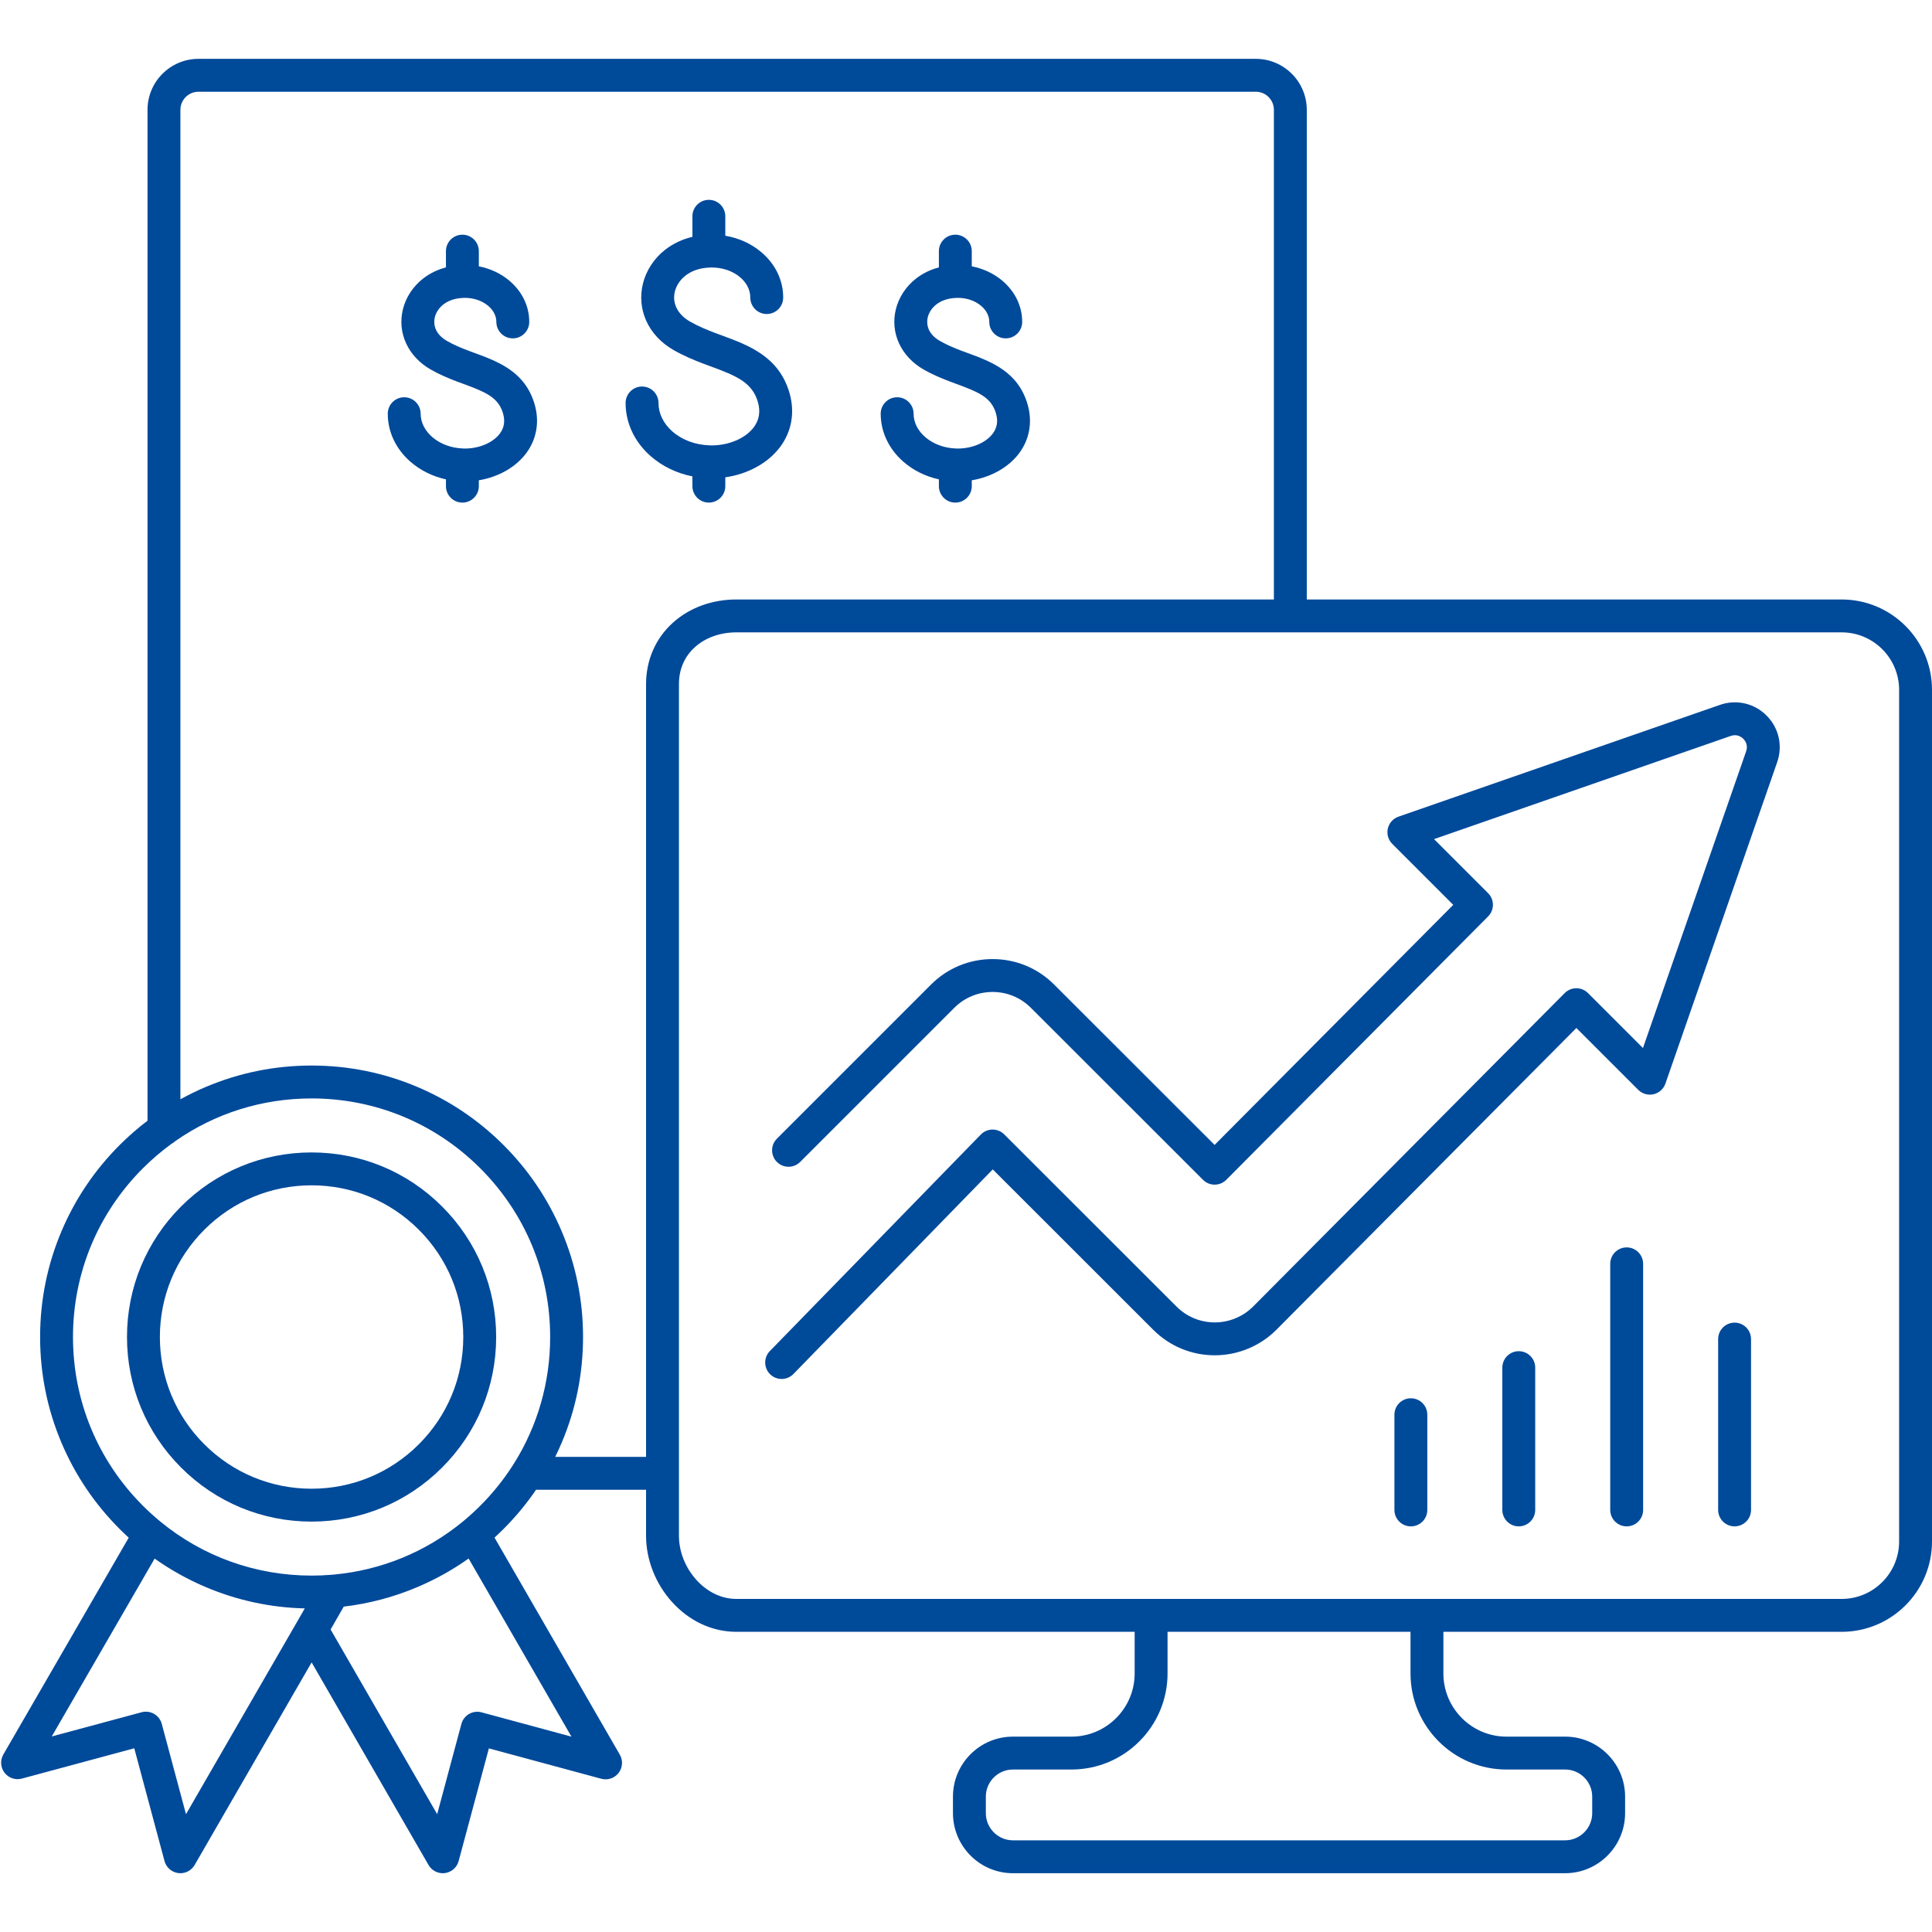 <svg xmlns="http://www.w3.org/2000/svg" xmlns:xlink="http://www.w3.org/1999/xlink" width="1080" zoomAndPan="magnify" viewBox="0 0 810 810" height="1080" preserveAspectRatio="xMidYMid meet" version="1.0"><defs><clipPath id="de2e5c5321"><path d="M 0 24.637 L 810 24.637 L 810 785.137 L 0 785.137 Z M 0 24.637 " clip-rule="nonzero"/></clipPath></defs><path fill="#004a9a" d="M 272.797 191.242 C 277.652 195.504 283.707 198.418 290.297 199.723 L 290.297 203.82 C 290.297 207.629 293.383 210.715 297.191 210.715 C 301 210.715 304.086 207.629 304.086 203.82 L 304.086 200.117 C 313.473 198.777 321.938 194.191 326.996 187.488 C 331.906 180.984 333.34 172.941 331.023 164.824 C 326.598 149.441 313.836 144.754 302.578 140.613 C 301.605 140.258 300.625 139.898 299.641 139.527 C 296.441 138.297 292.711 136.781 289.316 134.836 C 284.113 131.859 281.73 127.148 282.938 122.227 C 284.02 117.809 288.473 112.523 297.453 112.18 C 297.477 112.18 297.496 112.18 297.516 112.176 C 297.535 112.176 297.559 112.176 297.578 112.176 C 297.672 112.168 297.762 112.164 297.855 112.152 C 297.938 112.148 298.191 112.148 298.375 112.148 C 307.301 112.148 314.566 117.805 314.566 124.754 C 314.566 128.562 317.652 131.648 321.461 131.648 C 325.27 131.648 328.355 128.562 328.355 124.754 C 328.355 117.469 325.082 110.695 319.141 105.684 C 314.934 102.133 309.723 99.785 304.086 98.836 L 304.086 90.676 C 304.086 86.867 301 83.781 297.191 83.781 C 293.383 83.781 290.297 86.867 290.297 90.676 L 290.297 99.297 C 286.055 100.305 282.191 102.121 278.902 104.684 C 274.23 108.324 270.906 113.387 269.547 118.941 C 268.27 124.152 268.723 129.477 270.867 134.34 C 273.109 139.434 277.121 143.746 282.469 146.801 C 286.676 149.211 291.023 150.988 294.719 152.406 C 294.734 152.414 294.75 152.418 294.766 152.426 C 295.789 152.809 296.809 153.184 297.82 153.555 C 308.973 157.652 315.395 160.375 317.77 168.621 C 318.895 172.57 318.297 176.125 315.992 179.18 C 312.523 183.773 305.609 186.738 298.375 186.738 C 298.207 186.738 297.957 186.738 297.855 186.734 C 297.848 186.73 297.836 186.73 297.824 186.73 C 297.703 186.719 297.582 186.715 297.465 186.707 C 297.445 186.707 297.426 186.707 297.41 186.703 C 291.465 186.516 285.953 184.449 281.895 180.883 C 278.141 177.586 276.074 173.348 276.074 168.945 C 276.074 165.137 272.988 162.051 269.18 162.051 C 265.375 162.051 262.285 165.137 262.285 168.945 C 262.285 177.371 266.02 185.289 272.797 191.242 Z M 272.797 191.242 " fill-opacity="1" fill-rule="nonzero"/><path fill="#004a9a" d="M 198.855 147.941 C 198.012 147.633 197.16 147.32 196.309 147 C 193.551 145.941 190.348 144.637 187.445 142.973 C 181.441 139.539 181.855 134.84 182.312 132.977 C 183.18 129.43 186.797 125.188 194.121 124.91 C 194.137 124.906 194.148 124.906 194.164 124.906 C 194.254 124.902 194.348 124.895 194.438 124.887 C 194.461 124.887 194.484 124.883 194.508 124.883 C 194.582 124.879 194.758 124.879 194.891 124.879 C 198.637 124.879 202.105 126.066 204.66 128.219 C 206.879 130.09 208.102 132.488 208.102 134.969 C 208.102 138.773 211.188 141.859 214.996 141.859 C 218.801 141.859 221.887 138.773 221.887 134.969 C 221.887 128.355 218.926 122.219 213.551 117.68 C 209.949 114.645 205.535 112.586 200.754 111.66 L 200.754 105.293 C 200.754 101.484 197.668 98.398 193.859 98.398 C 190.051 98.398 186.965 101.484 186.965 105.293 L 186.965 112.105 C 183.418 113.039 180.172 114.613 177.387 116.785 C 173.16 120.082 170.152 124.664 168.918 129.691 C 166.492 139.586 171.078 149.496 180.594 154.938 C 184.312 157.07 188.137 158.633 191.387 159.879 C 191.402 159.887 191.418 159.891 191.434 159.898 C 192.328 160.234 193.219 160.559 194.102 160.883 C 203.812 164.453 208.973 166.633 210.922 173.41 C 211.836 176.613 211.375 179.367 209.52 181.828 C 206.664 185.609 200.922 188.055 194.891 188.055 C 194.766 188.055 194.582 188.055 194.5 188.051 C 194.48 188.051 194.457 188.051 194.434 188.047 C 194.336 188.039 194.234 188.031 194.133 188.027 C 194.117 188.027 194.098 188.027 194.078 188.023 C 184.309 187.715 176.359 181.176 176.359 173.449 C 176.359 169.641 173.273 166.555 169.465 166.555 C 165.66 166.555 162.574 169.641 162.574 173.449 C 162.574 181.047 165.93 188.18 172.027 193.535 C 176.195 197.195 181.352 199.742 186.965 200.977 L 186.965 203.82 C 186.965 207.629 190.051 210.715 193.859 210.715 C 197.668 210.715 200.754 207.629 200.754 203.82 L 200.754 201.359 C 208.852 200.023 216.117 195.973 220.523 190.133 C 224.973 184.242 226.27 176.961 224.176 169.613 C 220.199 155.785 208.859 151.621 198.855 147.941 Z M 198.855 147.941 " fill-opacity="1" fill-rule="nonzero"/><path fill="#004a9a" d="M 378.695 193.535 C 382.863 197.195 388.02 199.742 393.633 200.977 L 393.633 203.824 C 393.633 207.629 396.719 210.715 400.527 210.715 C 404.332 210.715 407.418 207.629 407.418 203.824 L 407.418 201.363 C 415.516 200.023 422.785 195.973 427.191 190.133 C 431.641 184.242 432.938 176.961 430.844 169.613 C 426.863 155.785 415.527 151.621 405.523 147.945 C 404.68 147.633 403.828 147.32 402.973 147 C 400.219 145.941 397.016 144.637 394.109 142.973 C 388.105 139.539 388.52 134.84 388.977 132.977 C 389.848 129.43 393.465 125.191 400.789 124.91 C 400.805 124.906 400.816 124.906 400.828 124.906 C 400.922 124.902 401.012 124.895 401.105 124.887 C 401.129 124.887 401.152 124.887 401.176 124.883 C 401.25 124.879 401.426 124.879 401.555 124.879 C 405.301 124.879 408.773 126.066 411.324 128.219 C 413.543 130.09 414.766 132.488 414.766 134.969 C 414.766 138.773 417.852 141.859 421.66 141.859 C 425.469 141.859 428.555 138.773 428.555 134.969 C 428.555 128.355 425.594 122.219 420.215 117.68 C 416.613 114.645 412.199 112.59 407.418 111.66 L 407.418 105.293 C 407.418 101.484 404.332 98.398 400.523 98.398 C 396.719 98.398 393.633 101.484 393.633 105.293 L 393.633 112.105 C 390.082 113.039 386.84 114.613 384.055 116.785 C 379.828 120.082 376.82 124.664 375.586 129.695 C 373.16 139.586 377.746 149.5 387.262 154.941 C 390.98 157.07 394.805 158.633 398.055 159.879 C 398.07 159.887 398.086 159.891 398.102 159.898 C 398.992 160.234 399.883 160.559 400.766 160.887 C 410.48 164.453 415.637 166.633 417.59 173.41 C 418.5 176.613 418.043 179.367 416.188 181.828 C 413.332 185.609 407.586 188.055 401.555 188.055 C 401.43 188.055 401.25 188.055 401.168 188.051 C 401.145 188.051 401.125 188.051 401.102 188.047 C 401 188.039 400.902 188.035 400.801 188.031 C 400.781 188.027 400.762 188.027 400.746 188.027 C 390.977 187.715 383.027 181.176 383.027 173.449 C 383.027 169.641 379.941 166.555 376.133 166.555 C 372.324 166.555 369.238 169.641 369.238 173.449 C 369.238 181.047 372.598 188.18 378.695 193.535 Z M 378.695 193.535 " fill-opacity="1" fill-rule="nonzero"/><path fill="#004a9a" d="M 721.109 295.516 L 586.312 342.391 C 584.07 343.172 582.387 345.047 581.855 347.359 C 581.324 349.676 582.023 352.098 583.699 353.777 L 609.285 379.359 L 509.227 480.016 L 441.949 412.781 C 435.059 405.891 425.895 402.098 416.141 402.098 C 406.391 402.098 397.223 405.895 390.336 412.785 L 325.719 477.402 C 323.027 480.098 323.027 484.461 325.719 487.152 C 328.41 489.844 332.777 489.844 335.469 487.152 L 400.086 422.535 C 404.371 418.246 410.074 415.887 416.145 415.887 C 422.211 415.883 427.914 418.246 432.203 422.531 L 504.371 494.652 C 505.66 495.945 507.414 496.672 509.242 496.672 C 509.246 496.672 509.25 496.672 509.254 496.672 C 511.086 496.668 512.84 495.938 514.133 494.637 L 623.906 384.203 C 626.586 381.508 626.582 377.156 623.895 374.469 L 601.227 351.801 L 725.637 308.539 C 728.344 307.598 730.203 309.066 730.879 309.742 C 731.555 310.418 733.02 312.277 732.082 314.984 L 688.816 439.395 L 665.766 416.344 C 664.473 415.051 662.723 414.324 660.895 414.324 C 660.891 414.324 660.887 414.324 660.883 414.324 C 659.051 414.328 657.293 415.059 656.004 416.359 L 525.387 547.762 C 521.176 551.996 515.336 554.426 509.363 554.426 L 509.312 554.426 C 503.25 554.426 497.547 552.062 493.258 547.777 L 421.027 475.59 C 419.723 474.289 417.941 473.562 416.105 473.574 C 414.262 473.586 412.5 474.336 411.215 475.656 L 322.77 566.434 C 320.109 569.16 320.168 573.523 322.895 576.184 C 324.234 577.488 325.973 578.137 327.707 578.137 C 329.5 578.137 331.293 577.441 332.645 576.055 L 416.219 490.277 L 483.512 557.531 C 490.402 564.418 499.566 568.211 509.312 568.211 L 509.363 568.211 C 518.98 568.211 528.383 564.301 535.164 557.48 L 660.906 430.984 L 686.844 456.918 C 688.52 458.598 690.945 459.293 693.258 458.762 C 695.574 458.234 697.449 456.551 698.23 454.309 L 745.102 319.512 C 747.496 312.625 745.781 305.145 740.629 299.992 C 735.473 294.836 727.992 293.121 721.109 295.516 Z M 721.109 295.516 " fill-opacity="1" fill-rule="nonzero"/><path fill="#004a9a" d="M 591.512 586.234 C 587.703 586.234 584.617 589.32 584.617 593.129 L 584.617 633.039 C 584.617 636.848 587.703 639.934 591.512 639.934 C 595.32 639.934 598.406 636.848 598.406 633.039 L 598.406 593.129 C 598.406 589.32 595.32 586.234 591.512 586.234 Z M 591.512 586.234 " fill-opacity="1" fill-rule="nonzero"/><path fill="#004a9a" d="M 636.75 566.496 C 632.945 566.496 629.859 569.582 629.859 573.391 L 629.859 633.039 C 629.859 636.848 632.945 639.934 636.75 639.934 C 640.559 639.934 643.645 636.848 643.645 633.039 L 643.645 573.391 C 643.645 569.582 640.559 566.496 636.75 566.496 Z M 636.75 566.496 " fill-opacity="1" fill-rule="nonzero"/><path fill="#004a9a" d="M 681.992 522.977 C 678.184 522.977 675.098 526.062 675.098 529.871 L 675.098 633.039 C 675.098 636.848 678.184 639.934 681.992 639.934 C 685.801 639.934 688.887 636.848 688.887 633.039 L 688.887 529.871 C 688.887 526.062 685.801 522.977 681.992 522.977 Z M 681.992 522.977 " fill-opacity="1" fill-rule="nonzero"/><path fill="#004a9a" d="M 727.234 554.523 C 723.426 554.523 720.34 557.613 720.34 561.418 L 720.34 633.039 C 720.34 636.848 723.426 639.934 727.234 639.934 C 731.039 639.934 734.129 636.848 734.129 633.039 L 734.129 561.418 C 734.125 557.613 731.039 554.523 727.234 554.523 Z M 727.234 554.523 " fill-opacity="1" fill-rule="nonzero"/><g clip-path="url(#de2e5c5321)"><path fill="#004a9a" d="M 772.129 251.336 L 547.871 251.336 L 547.871 46.043 C 547.871 34.258 538.285 24.672 526.5 24.672 L 83.219 24.672 C 71.434 24.672 61.848 34.258 61.848 46.043 L 61.848 469.863 C 57.746 472.984 53.84 476.383 50.152 480.07 C 39.699 490.523 31.496 502.695 25.762 516.246 C 19.824 530.285 16.816 545.191 16.816 560.551 C 16.816 575.914 19.824 590.82 25.762 604.855 C 31.496 618.41 39.703 630.582 50.152 641.031 C 51.398 642.277 52.672 643.492 53.969 644.676 L 1.402 735.574 C 0.004 737.992 0.199 741.012 1.902 743.227 C 3.602 745.441 6.469 746.41 9.164 745.684 L 56.293 732.977 L 68.973 780.246 C 69.691 782.941 71.965 784.934 74.73 785.297 C 75.031 785.336 75.332 785.355 75.633 785.355 C 78.07 785.355 80.359 784.059 81.602 781.91 L 130.648 696.969 L 179.664 781.906 C 180.902 784.059 183.191 785.355 185.633 785.355 C 185.93 785.355 186.23 785.336 186.531 785.297 C 189.297 784.934 191.57 782.941 192.293 780.246 L 204.969 733.016 L 252.094 745.754 C 254.789 746.484 257.656 745.516 259.359 743.301 C 261.059 741.09 261.262 738.07 259.863 735.652 L 207.328 644.645 C 208.609 643.469 209.875 642.266 211.109 641.031 C 216.195 635.945 220.746 630.449 224.742 624.586 L 270.863 624.586 L 270.863 643.875 C 270.863 653.863 274.816 663.969 281.715 671.602 C 289.023 679.691 298.617 684.145 308.734 684.145 L 475.711 684.145 L 475.711 701.602 C 475.711 716.207 463.828 728.09 449.227 728.09 L 424.684 728.09 C 410.812 728.09 399.531 739.375 399.531 753.242 L 399.531 760.152 C 399.531 774.051 410.812 785.355 424.684 785.355 L 656.18 785.355 C 670.047 785.355 681.332 774.047 681.332 760.152 L 681.332 753.242 C 681.332 739.375 670.047 728.09 656.18 728.09 L 631.59 728.09 C 617.012 728.09 605.148 716.207 605.148 701.602 L 605.148 684.145 L 772.129 684.145 C 793.012 684.145 810 667.156 810 646.273 L 810 289.207 C 810 268.324 793.012 251.336 772.129 251.336 Z M 77.977 760.609 L 67.82 722.738 C 67.348 720.969 66.188 719.465 64.602 718.551 C 63.02 717.637 61.133 717.391 59.367 717.867 L 21.695 728.023 L 64.828 653.441 C 71.516 658.188 78.703 662.195 86.328 665.418 C 99.492 670.988 113.426 673.984 127.781 674.332 L 124.68 679.73 Z M 239.578 728.09 L 201.898 717.906 C 200.133 717.426 198.246 717.672 196.66 718.586 C 195.074 719.5 193.918 721.004 193.441 722.773 L 183.289 760.605 L 138.605 683.172 L 144.121 673.578 C 154.727 672.328 165.047 669.602 174.934 665.418 C 182.574 662.188 189.77 658.172 196.469 653.414 Z M 201.359 631.281 C 199.086 633.555 196.723 635.703 194.277 637.73 C 194.152 637.824 194.035 637.922 193.918 638.023 C 178.473 650.691 159.789 658.344 139.879 660.156 C 139.512 660.16 139.145 660.191 138.785 660.25 C 136.086 660.469 133.367 660.578 130.633 660.578 C 107.184 660.578 84.969 652.562 67.109 637.832 C 67.109 637.832 67.105 637.828 67.105 637.828 C 64.617 635.773 62.211 633.594 59.902 631.281 C 41.008 612.387 30.602 587.27 30.602 560.551 C 30.602 533.832 41.008 508.715 59.902 489.82 C 63.668 486.051 67.688 482.621 71.914 479.543 C 72.488 479.246 73.016 478.867 73.48 478.426 C 90.125 466.793 109.898 460.523 130.633 460.523 C 157.348 460.523 182.469 470.93 201.359 489.82 C 220.254 508.715 230.656 533.832 230.656 560.551 C 230.656 579.562 225.387 597.766 215.543 613.492 C 215.289 613.82 215.062 614.172 214.871 614.543 C 211.023 620.523 206.508 626.133 201.359 631.281 Z M 232.773 610.801 C 233.734 608.848 234.648 606.867 235.5 604.855 C 241.438 590.82 244.445 575.914 244.445 560.551 C 244.445 545.191 241.438 530.285 235.5 516.246 C 229.766 502.691 221.562 490.523 211.109 480.07 C 200.66 469.621 188.488 461.414 174.934 455.684 C 160.898 449.746 145.992 446.734 130.633 446.734 C 115.27 446.734 100.363 449.746 86.328 455.684 C 82.656 457.234 79.094 458.973 75.633 460.883 L 75.633 46.043 C 75.633 41.863 79.035 38.461 83.219 38.461 L 526.5 38.461 C 530.684 38.461 534.086 41.863 534.086 46.043 L 534.086 251.332 L 308.734 251.332 C 298.598 251.332 289.188 254.754 282.238 260.961 C 274.902 267.512 270.863 276.691 270.863 286.809 L 270.863 610.801 Z M 631.59 741.879 L 656.176 741.879 C 662.445 741.879 667.543 746.977 667.543 753.246 L 667.543 760.152 C 667.543 766.445 662.445 771.566 656.176 771.566 L 424.684 771.566 C 418.418 771.566 413.316 766.445 413.316 760.152 L 413.316 753.246 C 413.316 746.977 418.418 741.879 424.684 741.879 L 449.223 741.879 C 471.434 741.879 489.5 723.812 489.5 701.602 L 489.5 684.145 L 591.363 684.145 L 591.363 701.602 C 591.363 723.812 609.406 741.879 631.59 741.879 Z M 796.211 646.273 C 796.211 659.555 785.406 670.359 772.129 670.359 L 308.734 670.359 C 302.566 670.359 296.605 667.516 291.945 662.359 C 287.309 657.227 284.648 650.492 284.648 643.879 L 284.648 286.809 C 284.648 280.582 286.992 275.203 291.422 271.246 C 295.844 267.297 301.992 265.121 308.734 265.121 L 772.129 265.121 C 785.406 265.121 796.211 275.926 796.211 289.207 Z M 796.211 646.273 " fill-opacity="1" fill-rule="nonzero"/></g><path fill="#004a9a" d="M 185.352 505.828 C 170.734 491.211 151.301 483.164 130.633 483.164 C 109.961 483.164 90.527 491.211 75.91 505.828 C 61.293 520.445 53.242 539.879 53.242 560.551 C 53.242 581.223 61.293 600.656 75.91 615.273 C 90.527 629.891 109.961 637.938 130.633 637.938 C 151.301 637.938 170.734 629.891 185.352 615.273 C 199.969 600.656 208.02 581.223 208.02 560.551 C 208.02 539.879 199.969 520.445 185.352 505.828 Z M 175.602 605.523 C 163.59 617.535 147.617 624.152 130.633 624.152 C 113.645 624.152 97.672 617.535 85.66 605.523 C 73.645 593.512 67.031 577.539 67.031 560.551 C 67.031 543.562 73.645 527.59 85.66 515.578 C 97.672 503.566 113.645 496.949 130.633 496.949 C 147.621 496.949 163.59 503.566 175.602 515.578 C 187.617 527.59 194.23 543.562 194.23 560.551 C 194.23 577.539 187.617 593.512 175.602 605.523 Z M 175.602 605.523 " fill-opacity="1" fill-rule="nonzero"/></svg>